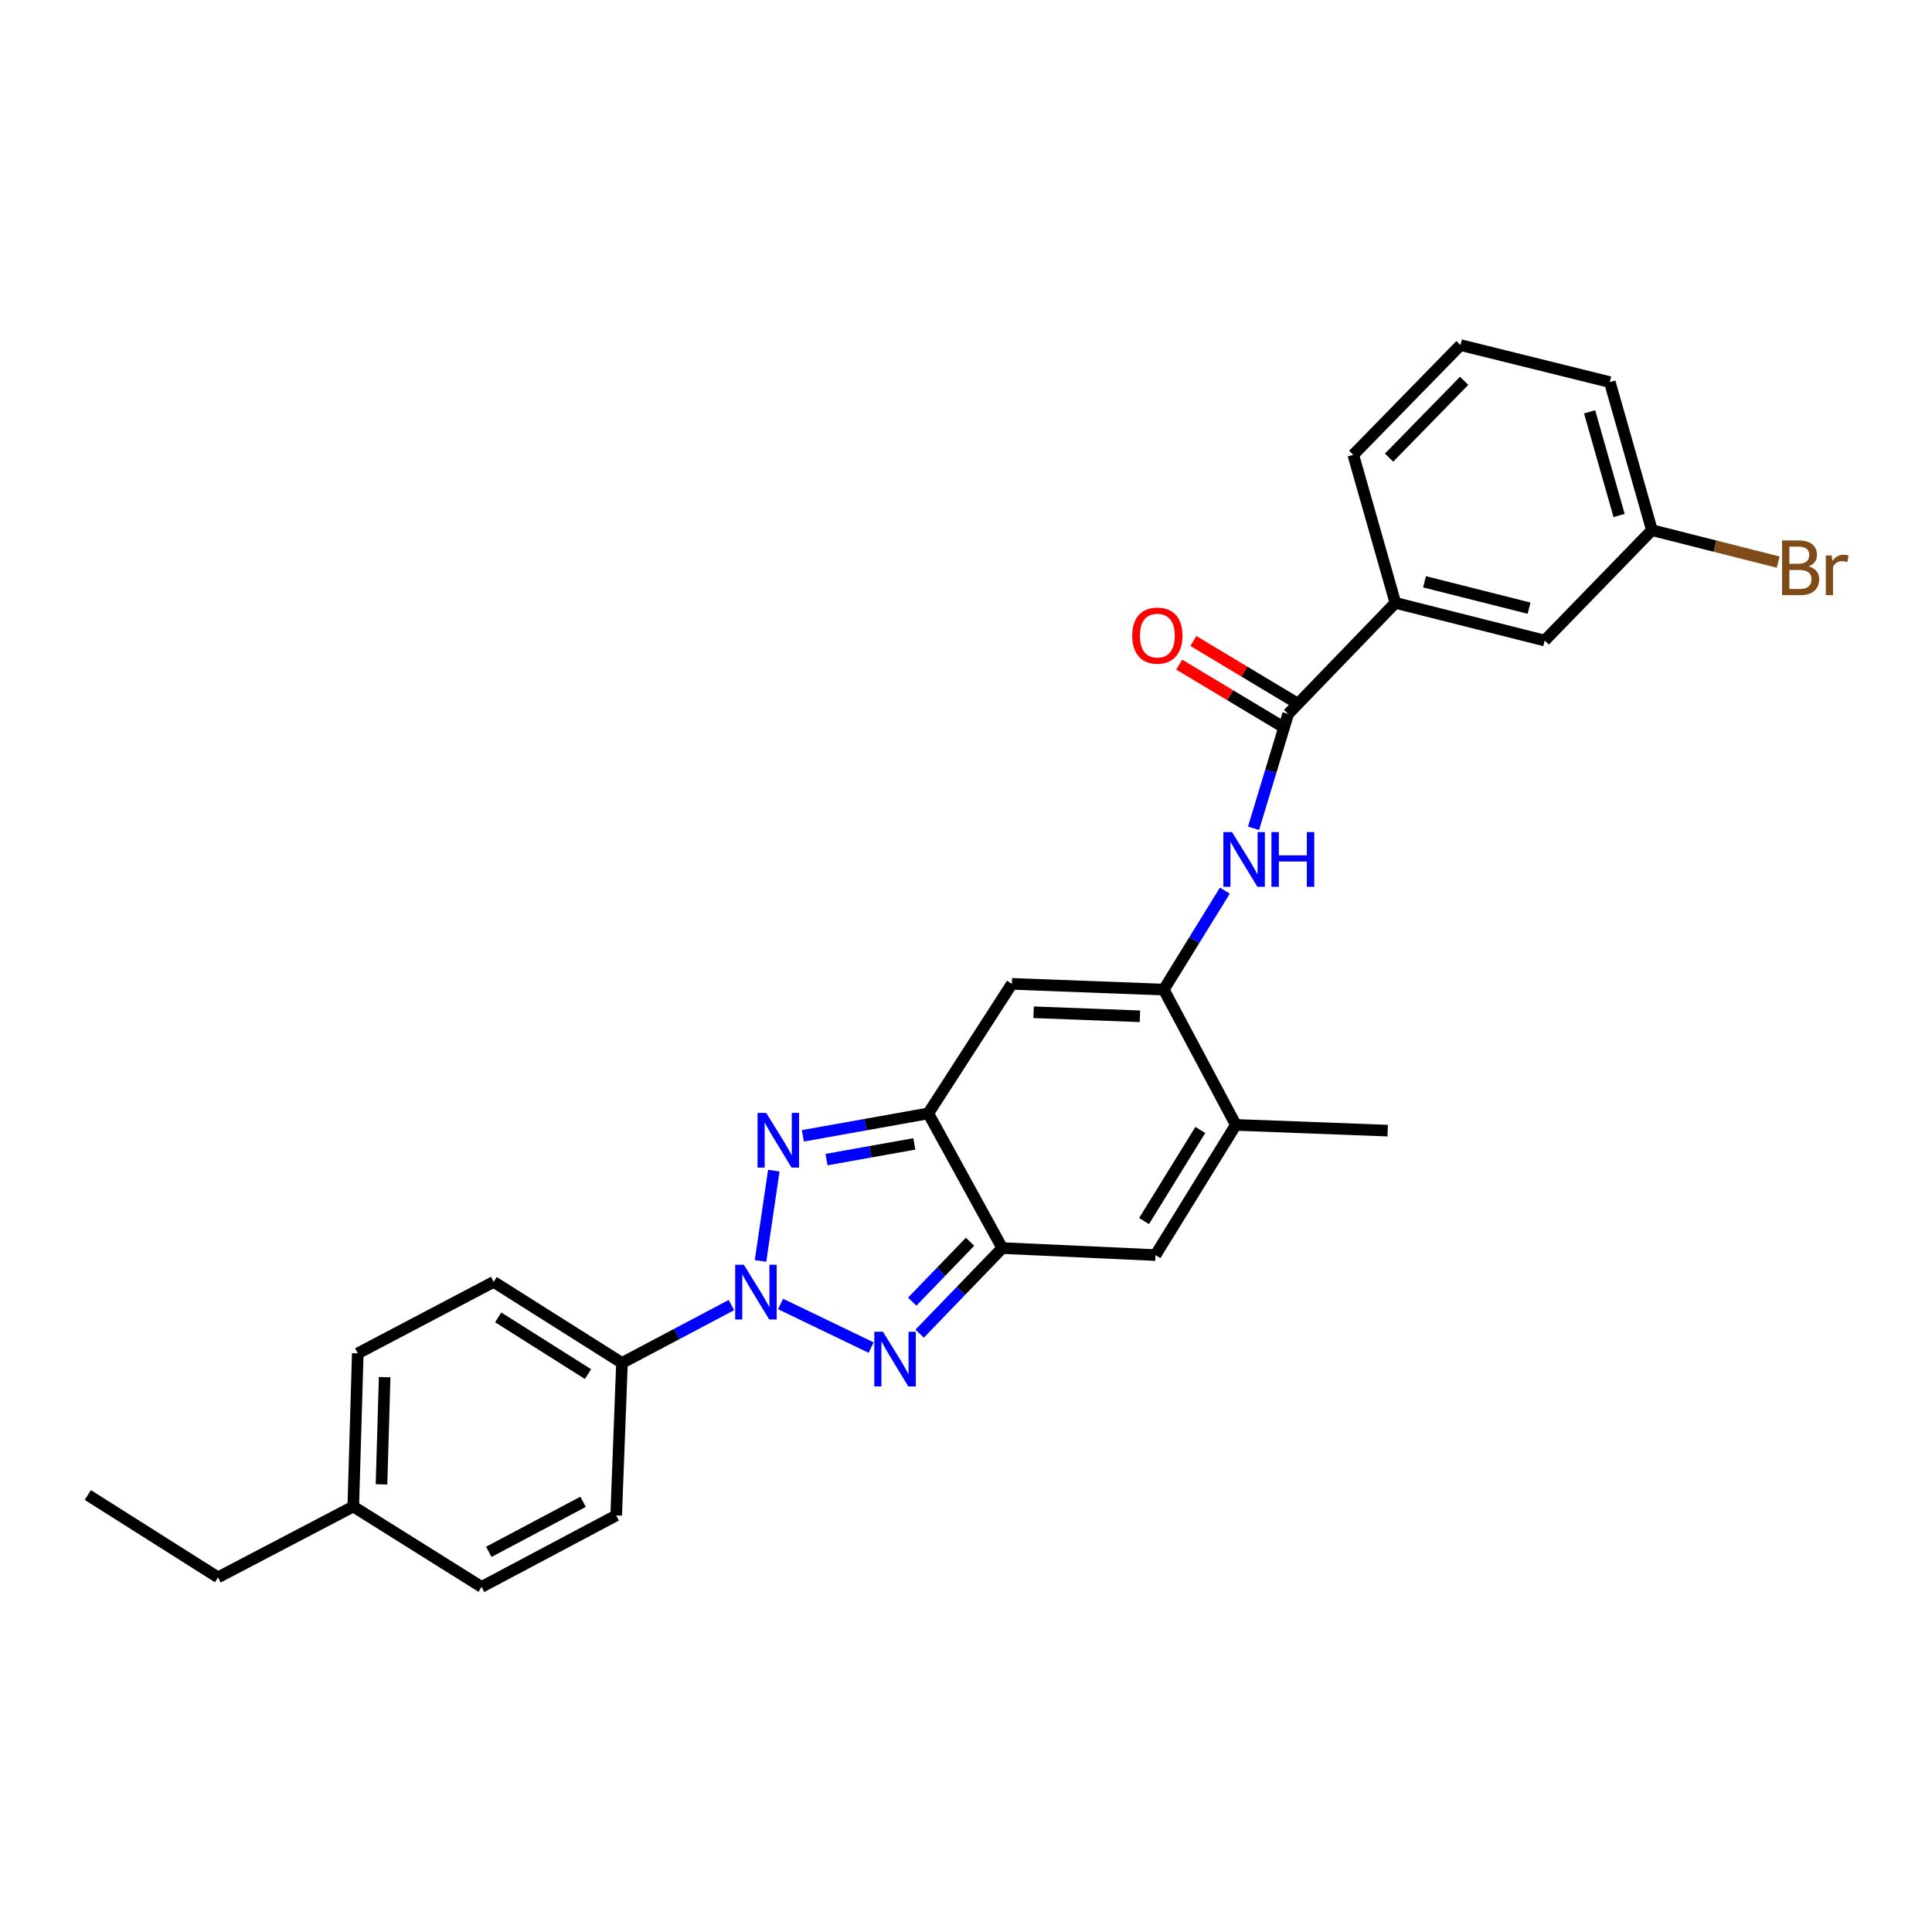 <?xml version='1.0' encoding='iso-8859-1'?>
<svg version='1.1' baseProfile='full'
              xmlns='http://www.w3.org/2000/svg'
                      xmlns:rdkit='http://www.rdkit.org/xml'
                      xmlns:xlink='http://www.w3.org/1999/xlink'
                  xml:space='preserve'
width='1000px' height='1000px' viewBox='0 0 1000 1000'>
<!-- END OF HEADER -->
<rect style='opacity:1.0;fill:#FFFFFF;stroke:none' width='1000' height='1000' x='0' y='0'> </rect>
<path class='bond-0' d='M 393.647,652.643 L 400.527,605.916' style='fill:none;fill-rule:evenodd;stroke:#0000FF;stroke-width:6px;stroke-linecap:butt;stroke-linejoin:miter;stroke-opacity:1' />
<path class='bond-1' d='M 404.009,674.926 L 450.895,697.512' style='fill:none;fill-rule:evenodd;stroke:#0000FF;stroke-width:6px;stroke-linecap:butt;stroke-linejoin:miter;stroke-opacity:1' />
<path class='bond-10' d='M 378.569,675.507 L 350.251,690.484' style='fill:none;fill-rule:evenodd;stroke:#0000FF;stroke-width:6px;stroke-linecap:butt;stroke-linejoin:miter;stroke-opacity:1' />
<path class='bond-10' d='M 350.251,690.484 L 321.933,705.46' style='fill:none;fill-rule:evenodd;stroke:#000000;stroke-width:6px;stroke-linecap:butt;stroke-linejoin:miter;stroke-opacity:1' />
<path class='bond-2' d='M 415.555,587.905 L 448.014,582.101' style='fill:none;fill-rule:evenodd;stroke:#0000FF;stroke-width:6px;stroke-linecap:butt;stroke-linejoin:miter;stroke-opacity:1' />
<path class='bond-2' d='M 448.014,582.101 L 480.473,576.297' style='fill:none;fill-rule:evenodd;stroke:#000000;stroke-width:6px;stroke-linecap:butt;stroke-linejoin:miter;stroke-opacity:1' />
<path class='bond-2' d='M 427.804,600.21 L 450.526,596.147' style='fill:none;fill-rule:evenodd;stroke:#0000FF;stroke-width:6px;stroke-linecap:butt;stroke-linejoin:miter;stroke-opacity:1' />
<path class='bond-2' d='M 450.526,596.147 L 473.247,592.084' style='fill:none;fill-rule:evenodd;stroke:#000000;stroke-width:6px;stroke-linecap:butt;stroke-linejoin:miter;stroke-opacity:1' />
<path class='bond-3' d='M 476.017,690.284 L 497.392,668.142' style='fill:none;fill-rule:evenodd;stroke:#0000FF;stroke-width:6px;stroke-linecap:butt;stroke-linejoin:miter;stroke-opacity:1' />
<path class='bond-3' d='M 497.392,668.142 L 518.768,646' style='fill:none;fill-rule:evenodd;stroke:#000000;stroke-width:6px;stroke-linecap:butt;stroke-linejoin:miter;stroke-opacity:1' />
<path class='bond-3' d='M 472.164,673.731 L 487.127,658.232' style='fill:none;fill-rule:evenodd;stroke:#0000FF;stroke-width:6px;stroke-linecap:butt;stroke-linejoin:miter;stroke-opacity:1' />
<path class='bond-3' d='M 487.127,658.232 L 502.09,642.732' style='fill:none;fill-rule:evenodd;stroke:#000000;stroke-width:6px;stroke-linecap:butt;stroke-linejoin:miter;stroke-opacity:1' />
<path class='bond-5' d='M 480.473,576.297 L 523.731,509.243' style='fill:none;fill-rule:evenodd;stroke:#000000;stroke-width:6px;stroke-linecap:butt;stroke-linejoin:miter;stroke-opacity:1' />
<path class='bond-27' d='M 480.473,576.297 L 518.768,646' style='fill:none;fill-rule:evenodd;stroke:#000000;stroke-width:6px;stroke-linecap:butt;stroke-linejoin:miter;stroke-opacity:1' />
<path class='bond-6' d='M 518.768,646 L 598.062,649.63' style='fill:none;fill-rule:evenodd;stroke:#000000;stroke-width:6px;stroke-linecap:butt;stroke-linejoin:miter;stroke-opacity:1' />
<path class='bond-4' d='M 602.359,512.216 L 523.731,509.243' style='fill:none;fill-rule:evenodd;stroke:#000000;stroke-width:6px;stroke-linecap:butt;stroke-linejoin:miter;stroke-opacity:1' />
<path class='bond-4' d='M 590.025,526.028 L 534.986,523.947' style='fill:none;fill-rule:evenodd;stroke:#000000;stroke-width:6px;stroke-linecap:butt;stroke-linejoin:miter;stroke-opacity:1' />
<path class='bond-8' d='M 602.359,512.216 L 618.173,486.599' style='fill:none;fill-rule:evenodd;stroke:#000000;stroke-width:6px;stroke-linecap:butt;stroke-linejoin:miter;stroke-opacity:1' />
<path class='bond-8' d='M 618.173,486.599 L 633.988,460.983' style='fill:none;fill-rule:evenodd;stroke:#0000FF;stroke-width:6px;stroke-linecap:butt;stroke-linejoin:miter;stroke-opacity:1' />
<path class='bond-29' d='M 602.359,512.216 L 639.663,582.243' style='fill:none;fill-rule:evenodd;stroke:#000000;stroke-width:6px;stroke-linecap:butt;stroke-linejoin:miter;stroke-opacity:1' />
<path class='bond-7' d='M 598.062,649.63 L 639.663,582.243' style='fill:none;fill-rule:evenodd;stroke:#000000;stroke-width:6px;stroke-linecap:butt;stroke-linejoin:miter;stroke-opacity:1' />
<path class='bond-7' d='M 592.161,632.027 L 621.282,584.855' style='fill:none;fill-rule:evenodd;stroke:#000000;stroke-width:6px;stroke-linecap:butt;stroke-linejoin:miter;stroke-opacity:1' />
<path class='bond-21' d='M 639.663,582.243 L 718.267,585.215' style='fill:none;fill-rule:evenodd;stroke:#000000;stroke-width:6px;stroke-linecap:butt;stroke-linejoin:miter;stroke-opacity:1' />
<path class='bond-9' d='M 648.835,428.717 L 657.796,399.123' style='fill:none;fill-rule:evenodd;stroke:#0000FF;stroke-width:6px;stroke-linecap:butt;stroke-linejoin:miter;stroke-opacity:1' />
<path class='bond-9' d='M 657.796,399.123 L 666.758,369.529' style='fill:none;fill-rule:evenodd;stroke:#000000;stroke-width:6px;stroke-linecap:butt;stroke-linejoin:miter;stroke-opacity:1' />
<path class='bond-11' d='M 666.758,369.529 L 722.247,312.051' style='fill:none;fill-rule:evenodd;stroke:#000000;stroke-width:6px;stroke-linecap:butt;stroke-linejoin:miter;stroke-opacity:1' />
<path class='bond-12' d='M 670.428,363.411 L 644.058,347.594' style='fill:none;fill-rule:evenodd;stroke:#000000;stroke-width:6px;stroke-linecap:butt;stroke-linejoin:miter;stroke-opacity:1' />
<path class='bond-12' d='M 644.058,347.594 L 617.689,331.776' style='fill:none;fill-rule:evenodd;stroke:#FF0000;stroke-width:6px;stroke-linecap:butt;stroke-linejoin:miter;stroke-opacity:1' />
<path class='bond-12' d='M 663.088,375.647 L 636.718,359.83' style='fill:none;fill-rule:evenodd;stroke:#000000;stroke-width:6px;stroke-linecap:butt;stroke-linejoin:miter;stroke-opacity:1' />
<path class='bond-12' d='M 636.718,359.83 L 610.349,344.012' style='fill:none;fill-rule:evenodd;stroke:#FF0000;stroke-width:6px;stroke-linecap:butt;stroke-linejoin:miter;stroke-opacity:1' />
<path class='bond-14' d='M 321.933,705.46 L 255.52,663.51' style='fill:none;fill-rule:evenodd;stroke:#000000;stroke-width:6px;stroke-linecap:butt;stroke-linejoin:miter;stroke-opacity:1' />
<path class='bond-14' d='M 304.351,711.231 L 257.862,681.866' style='fill:none;fill-rule:evenodd;stroke:#000000;stroke-width:6px;stroke-linecap:butt;stroke-linejoin:miter;stroke-opacity:1' />
<path class='bond-15' d='M 321.933,705.46 L 318.936,784.389' style='fill:none;fill-rule:evenodd;stroke:#000000;stroke-width:6px;stroke-linecap:butt;stroke-linejoin:miter;stroke-opacity:1' />
<path class='bond-13' d='M 722.247,312.051 L 799.543,331.543' style='fill:none;fill-rule:evenodd;stroke:#000000;stroke-width:6px;stroke-linecap:butt;stroke-linejoin:miter;stroke-opacity:1' />
<path class='bond-13' d='M 737.33,301.139 L 791.438,314.784' style='fill:none;fill-rule:evenodd;stroke:#000000;stroke-width:6px;stroke-linecap:butt;stroke-linejoin:miter;stroke-opacity:1' />
<path class='bond-22' d='M 722.247,312.051 L 700.455,235.42' style='fill:none;fill-rule:evenodd;stroke:#000000;stroke-width:6px;stroke-linecap:butt;stroke-linejoin:miter;stroke-opacity:1' />
<path class='bond-16' d='M 799.543,331.543 L 855.032,274.405' style='fill:none;fill-rule:evenodd;stroke:#000000;stroke-width:6px;stroke-linecap:butt;stroke-linejoin:miter;stroke-opacity:1' />
<path class='bond-17' d='M 255.52,663.51 L 185.184,700.498' style='fill:none;fill-rule:evenodd;stroke:#000000;stroke-width:6px;stroke-linecap:butt;stroke-linejoin:miter;stroke-opacity:1' />
<path class='bond-18' d='M 318.936,784.389 L 249.25,821.385' style='fill:none;fill-rule:evenodd;stroke:#000000;stroke-width:6px;stroke-linecap:butt;stroke-linejoin:miter;stroke-opacity:1' />
<path class='bond-18' d='M 301.793,777.336 L 253.012,803.233' style='fill:none;fill-rule:evenodd;stroke:#000000;stroke-width:6px;stroke-linecap:butt;stroke-linejoin:miter;stroke-opacity:1' />
<path class='bond-20' d='M 855.032,274.405 L 887.711,282.679' style='fill:none;fill-rule:evenodd;stroke:#000000;stroke-width:6px;stroke-linecap:butt;stroke-linejoin:miter;stroke-opacity:1' />
<path class='bond-20' d='M 887.711,282.679 L 920.391,290.952' style='fill:none;fill-rule:evenodd;stroke:#7F4C19;stroke-width:6px;stroke-linecap:butt;stroke-linejoin:miter;stroke-opacity:1' />
<path class='bond-30' d='M 855.032,274.405 L 833.233,197.775' style='fill:none;fill-rule:evenodd;stroke:#000000;stroke-width:6px;stroke-linecap:butt;stroke-linejoin:miter;stroke-opacity:1' />
<path class='bond-30' d='M 838.038,266.815 L 822.779,213.174' style='fill:none;fill-rule:evenodd;stroke:#000000;stroke-width:6px;stroke-linecap:butt;stroke-linejoin:miter;stroke-opacity:1' />
<path class='bond-28' d='M 185.184,700.498 L 182.853,779.776' style='fill:none;fill-rule:evenodd;stroke:#000000;stroke-width:6px;stroke-linecap:butt;stroke-linejoin:miter;stroke-opacity:1' />
<path class='bond-28' d='M 199.097,712.809 L 197.465,768.303' style='fill:none;fill-rule:evenodd;stroke:#000000;stroke-width:6px;stroke-linecap:butt;stroke-linejoin:miter;stroke-opacity:1' />
<path class='bond-19' d='M 249.25,821.385 L 182.853,779.776' style='fill:none;fill-rule:evenodd;stroke:#000000;stroke-width:6px;stroke-linecap:butt;stroke-linejoin:miter;stroke-opacity:1' />
<path class='bond-25' d='M 182.853,779.776 L 112.842,816.438' style='fill:none;fill-rule:evenodd;stroke:#000000;stroke-width:6px;stroke-linecap:butt;stroke-linejoin:miter;stroke-opacity:1' />
<path class='bond-23' d='M 700.455,235.42 L 755.952,178.615' style='fill:none;fill-rule:evenodd;stroke:#000000;stroke-width:6px;stroke-linecap:butt;stroke-linejoin:miter;stroke-opacity:1' />
<path class='bond-23' d='M 718.986,236.871 L 757.834,197.107' style='fill:none;fill-rule:evenodd;stroke:#000000;stroke-width:6px;stroke-linecap:butt;stroke-linejoin:miter;stroke-opacity:1' />
<path class='bond-24' d='M 755.952,178.615 L 833.233,197.775' style='fill:none;fill-rule:evenodd;stroke:#000000;stroke-width:6px;stroke-linecap:butt;stroke-linejoin:miter;stroke-opacity:1' />
<path class='bond-26' d='M 112.842,816.438 L 45.455,773.815' style='fill:none;fill-rule:evenodd;stroke:#000000;stroke-width:6px;stroke-linecap:butt;stroke-linejoin:miter;stroke-opacity:1' />
<path  class='atom-0' d='M 385.01 654.63
L 394.29 669.63
Q 395.21 671.11, 396.69 673.79
Q 398.17 676.47, 398.25 676.63
L 398.25 654.63
L 402.01 654.63
L 402.01 682.95
L 398.13 682.95
L 388.17 666.55
Q 387.01 664.63, 385.77 662.43
Q 384.57 660.23, 384.21 659.55
L 384.21 682.95
L 380.53 682.95
L 380.53 654.63
L 385.01 654.63
' fill='#0000FF'/>
<path  class='atom-1' d='M 396.584 576.018
L 405.864 591.018
Q 406.784 592.498, 408.264 595.178
Q 409.744 597.858, 409.824 598.018
L 409.824 576.018
L 413.584 576.018
L 413.584 604.338
L 409.704 604.338
L 399.744 587.938
Q 398.584 586.018, 397.344 583.818
Q 396.144 581.618, 395.784 580.938
L 395.784 604.338
L 392.104 604.338
L 392.104 576.018
L 396.584 576.018
' fill='#0000FF'/>
<path  class='atom-2' d='M 457.019 689.318
L 466.299 704.318
Q 467.219 705.798, 468.699 708.478
Q 470.179 711.158, 470.259 711.318
L 470.259 689.318
L 474.019 689.318
L 474.019 717.638
L 470.139 717.638
L 460.179 701.238
Q 459.019 699.318, 457.779 697.118
Q 456.579 694.918, 456.219 694.238
L 456.219 717.638
L 452.539 717.638
L 452.539 689.318
L 457.019 689.318
' fill='#0000FF'/>
<path  class='atom-9' d='M 637.692 430.684
L 646.972 445.684
Q 647.892 447.164, 649.372 449.844
Q 650.852 452.524, 650.932 452.684
L 650.932 430.684
L 654.692 430.684
L 654.692 459.004
L 650.812 459.004
L 640.852 442.604
Q 639.692 440.684, 638.452 438.484
Q 637.252 436.284, 636.892 435.604
L 636.892 459.004
L 633.212 459.004
L 633.212 430.684
L 637.692 430.684
' fill='#0000FF'/>
<path  class='atom-9' d='M 658.092 430.684
L 661.932 430.684
L 661.932 442.724
L 676.412 442.724
L 676.412 430.684
L 680.252 430.684
L 680.252 459.004
L 676.412 459.004
L 676.412 445.924
L 661.932 445.924
L 661.932 459.004
L 658.092 459.004
L 658.092 430.684
' fill='#0000FF'/>
<path  class='atom-13' d='M 586.045 328.991
Q 586.045 322.191, 589.405 318.391
Q 592.765 314.591, 599.045 314.591
Q 605.325 314.591, 608.685 318.391
Q 612.045 322.191, 612.045 328.991
Q 612.045 335.871, 608.645 339.791
Q 605.245 343.671, 599.045 343.671
Q 592.805 343.671, 589.405 339.791
Q 586.045 335.911, 586.045 328.991
M 599.045 340.471
Q 603.365 340.471, 605.685 337.591
Q 608.045 334.671, 608.045 328.991
Q 608.045 323.431, 605.685 320.631
Q 603.365 317.791, 599.045 317.791
Q 594.725 317.791, 592.365 320.591
Q 590.045 323.391, 590.045 328.991
Q 590.045 334.711, 592.365 337.591
Q 594.725 340.471, 599.045 340.471
' fill='#FF0000'/>
<path  class='atom-21' d='M 936.135 293.17
Q 938.855 293.93, 940.215 295.61
Q 941.615 297.25, 941.615 299.69
Q 941.615 303.61, 939.095 305.85
Q 936.615 308.05, 931.895 308.05
L 922.375 308.05
L 922.375 279.73
L 930.735 279.73
Q 935.575 279.73, 938.015 281.69
Q 940.455 283.65, 940.455 287.25
Q 940.455 291.53, 936.135 293.17
M 926.175 282.93
L 926.175 291.81
L 930.735 291.81
Q 933.535 291.81, 934.975 290.69
Q 936.455 289.53, 936.455 287.25
Q 936.455 282.93, 930.735 282.93
L 926.175 282.93
M 931.895 304.85
Q 934.655 304.85, 936.135 303.53
Q 937.615 302.21, 937.615 299.69
Q 937.615 297.37, 935.975 296.21
Q 934.375 295.01, 931.295 295.01
L 926.175 295.01
L 926.175 304.85
L 931.895 304.85
' fill='#7F4C19'/>
<path  class='atom-21' d='M 948.055 287.49
L 948.495 290.33
Q 950.655 287.13, 954.175 287.13
Q 955.295 287.13, 956.815 287.53
L 956.215 290.89
Q 954.495 290.49, 953.535 290.49
Q 951.855 290.49, 950.735 291.17
Q 949.655 291.81, 948.775 293.37
L 948.775 308.05
L 945.015 308.05
L 945.015 287.49
L 948.055 287.49
' fill='#7F4C19'/>
</svg>
